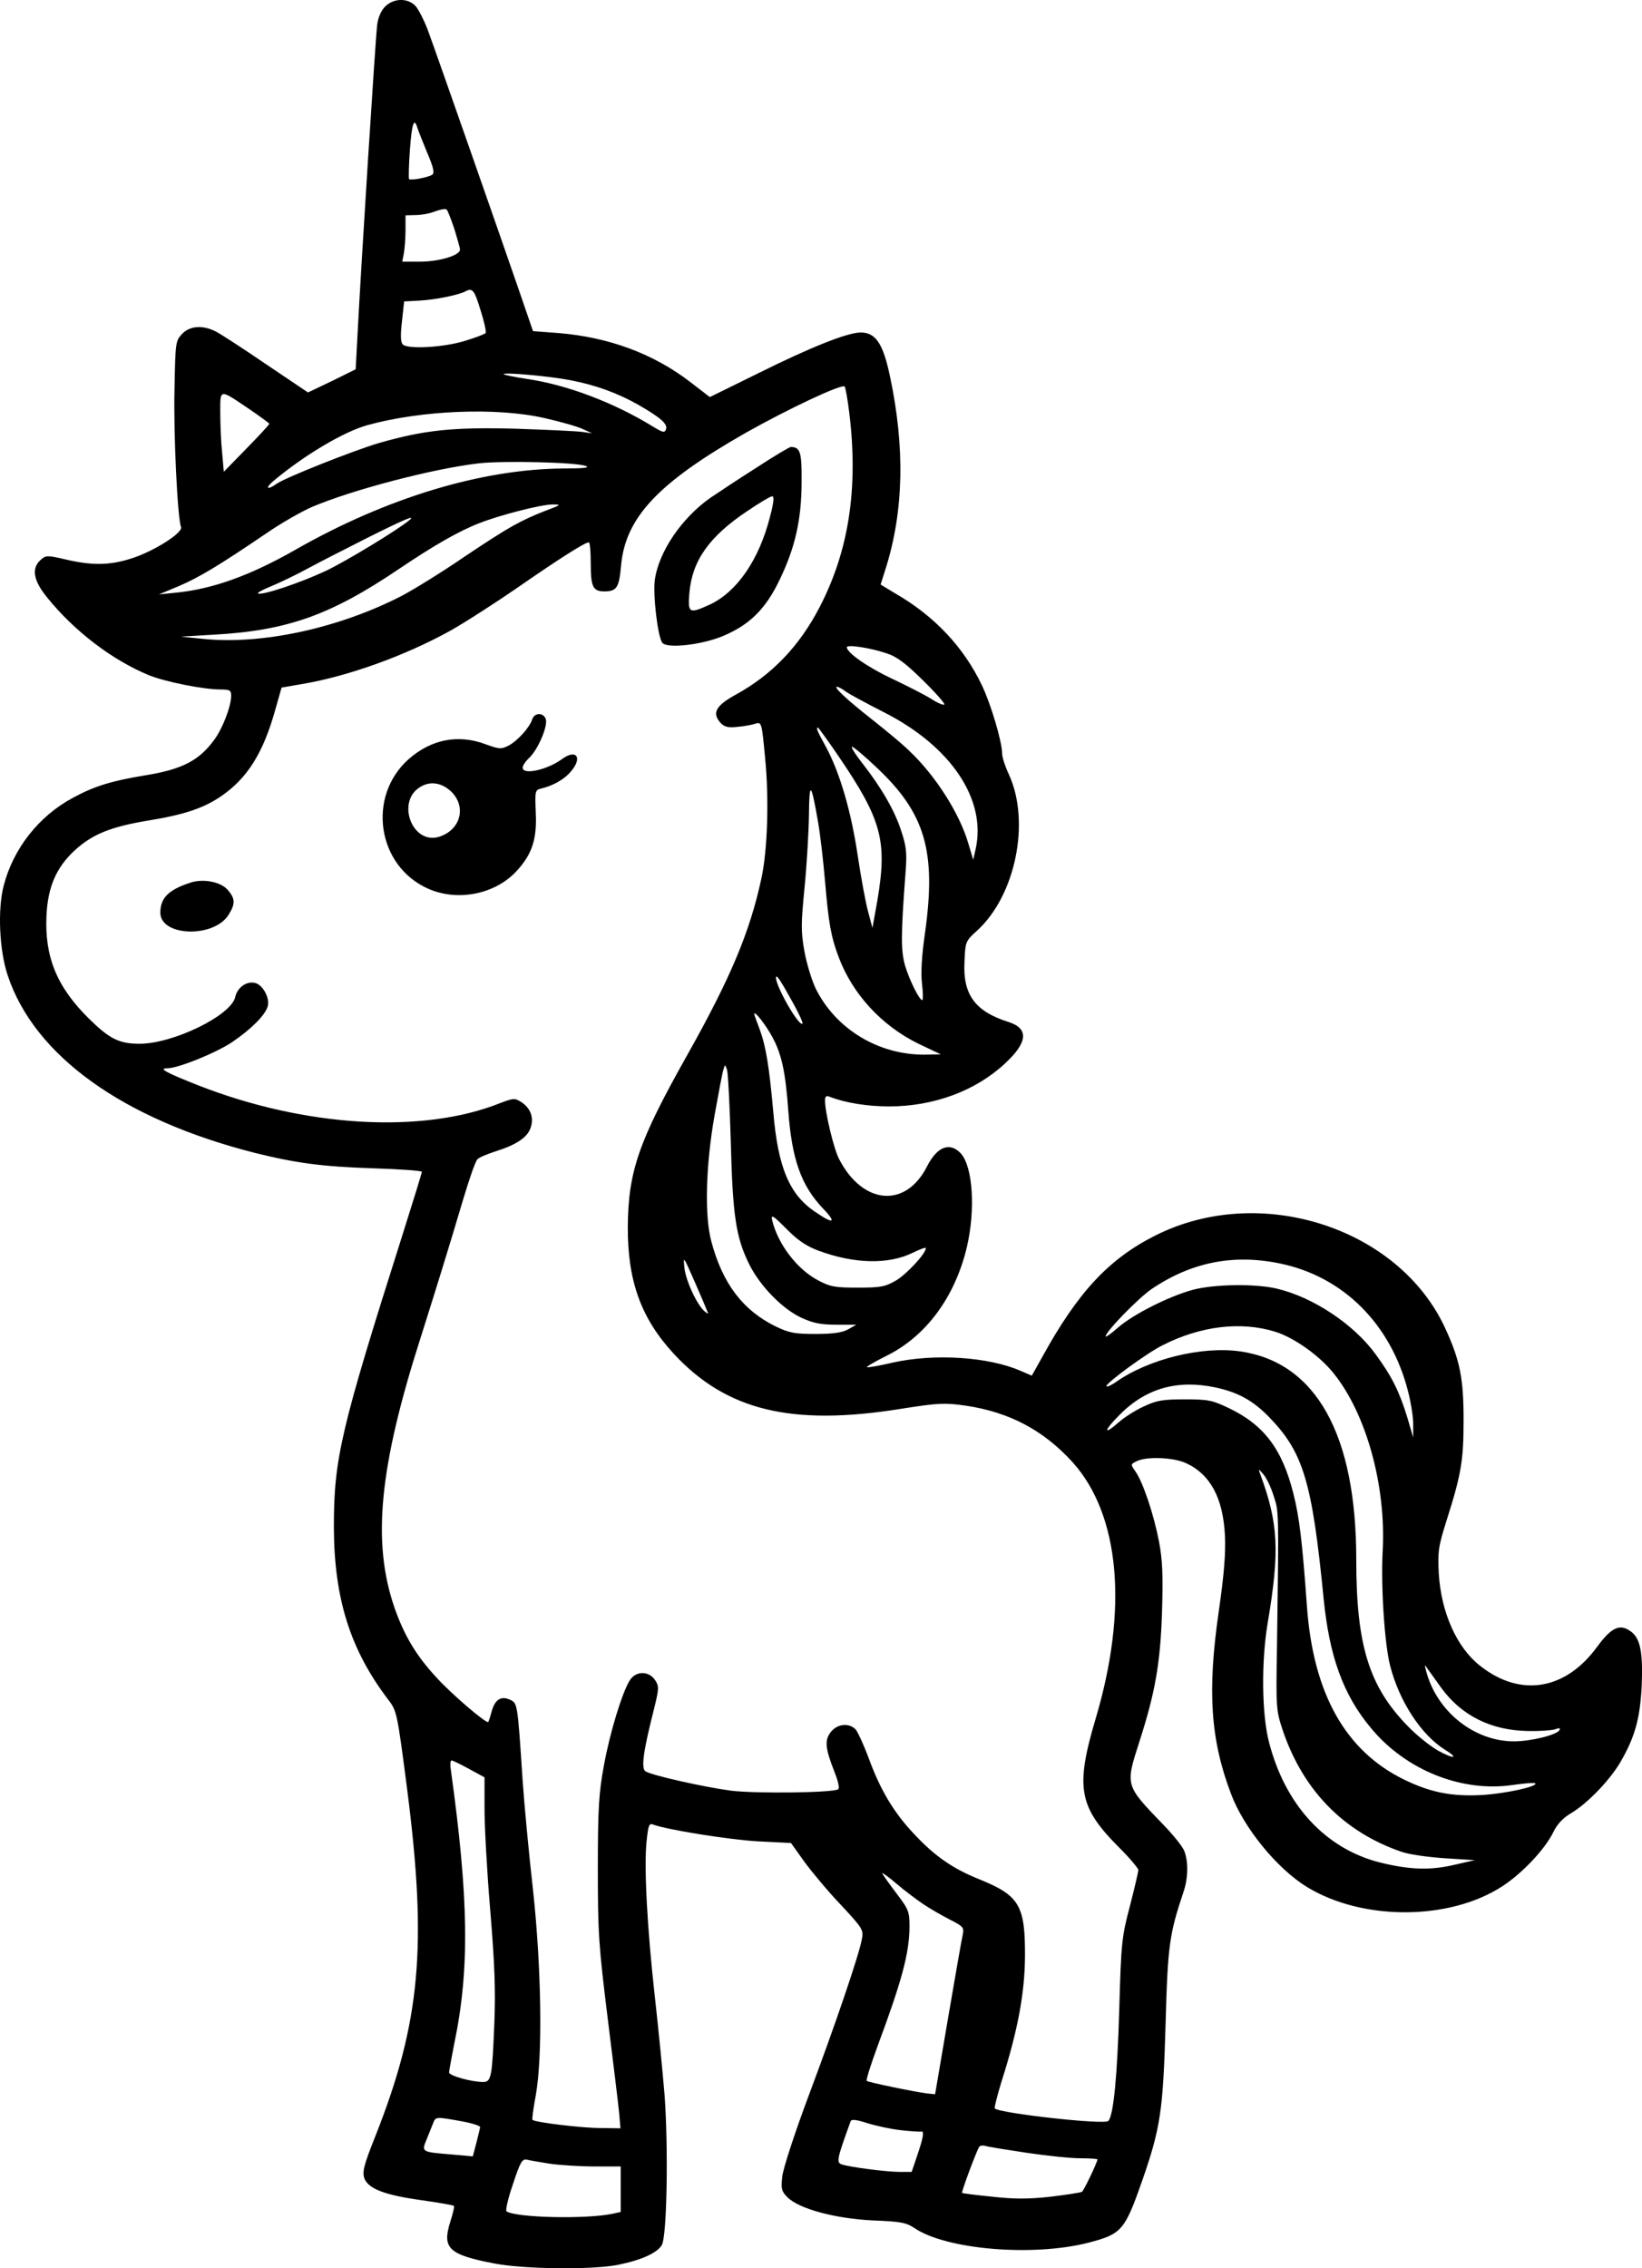 <?xml version="1.0" standalone="no"?>
<!DOCTYPE svg PUBLIC "-//W3C//DTD SVG 20010904//EN"
 "http://www.w3.org/TR/2001/REC-SVG-20010904/DTD/svg10.dtd">
<svg version="1.0" xmlns="http://www.w3.org/2000/svg"
 width="602.754pt" height="832.388pt" viewBox="0 0 602.754 832.388"
 preserveAspectRatio="xMidYMid meet">
<g transform="translate(-238.141,952.019) scale(0.1,-0.1)"
fill="#000000" stroke="none">
<path d="M3795 9496 c-14 -14 -26 -40 -29 -67 -6 -45 -60 -896 -72 -1134 l-7
-130 -87 -43 -88 -42 -153 103 c-85 58 -168 112 -186 121 -48 24 -95 21 -124
-10 -23 -25 -24 -31 -27 -202 -4 -165 11 -473 24 -506 8 -21 -103 -91 -185
-116 -78 -25 -144 -25 -238 -3 -69 16 -73 16 -93 -2 -34 -31 -26 -76 25 -138
100 -124 240 -230 374 -285 60 -24 199 -52 262 -52 34 0 39 -3 39 -23 0 -38
-31 -119 -61 -160 -56 -78 -119 -110 -254 -132 -123 -20 -188 -40 -265 -82
-126 -67 -220 -187 -255 -323 -23 -87 -16 -239 15 -330 98 -294 422 -527 905
-650 152 -38 250 -51 433 -57 100 -3 182 -9 182 -13 0 -4 -32 -108 -71 -231
-228 -718 -252 -821 -252 -1074 1 -261 60 -448 198 -630 33 -43 34 -45 71
-331 74 -575 49 -854 -116 -1271 -44 -110 -49 -133 -41 -157 15 -38 74 -61
211 -80 63 -9 116 -18 118 -21 2 -2 -4 -28 -14 -59 -30 -96 -6 -120 162 -152
108 -21 359 -24 454 -5 85 17 145 44 161 73 19 33 24 359 10 550 -7 84 -23
248 -36 363 -28 250 -40 476 -30 569 6 57 9 66 23 61 49 -19 280 -56 386 -62
l121 -6 50 -70 c28 -38 88 -110 134 -158 80 -86 83 -91 76 -126 -11 -59 -96
-309 -195 -573 -51 -136 -94 -268 -97 -297 -5 -45 -3 -54 19 -76 43 -43 175
-78 312 -85 104 -4 124 -8 154 -28 116 -79 434 -106 638 -54 123 32 134 44
199 230 66 190 76 254 85 570 8 294 14 332 66 488 17 50 18 110 3 149 -5 15
-41 60 -78 98 -140 145 -139 142 -87 304 58 180 77 288 83 476 4 134 2 189
-11 258 -19 99 -59 219 -87 258 -18 26 -18 26 7 38 38 17 133 13 179 -8 89
-41 136 -127 143 -266 3 -65 -3 -142 -23 -280 -42 -291 -30 -469 45 -667 47
-126 170 -276 280 -343 204 -124 522 -123 716 3 74 48 156 136 186 196 15 32
36 54 66 72 58 34 140 118 180 185 55 94 74 162 80 285 5 125 -6 176 -44 200
-38 26 -69 10 -119 -58 -116 -160 -282 -188 -430 -71 -86 67 -143 195 -152
338 -4 83 -2 99 30 200 53 167 61 218 61 365 0 151 -13 218 -67 335 -170 371
-681 535 -1065 341 -171 -86 -285 -209 -416 -448 l-37 -66 -42 18 c-117 51
-315 64 -468 30 -51 -12 -93 -19 -95 -17 -3 2 30 21 72 42 144 71 250 214 294
396 33 139 23 298 -22 347 -40 42 -86 25 -123 -47 -78 -156 -237 -143 -324 27
-19 37 -51 170 -51 213 0 16 4 20 18 14 57 -22 138 -35 217 -35 164 0 317 57
424 156 86 79 90 130 14 154 -123 39 -168 101 -161 223 3 71 4 74 45 111 142
128 198 400 118 574 -14 30 -25 64 -25 77 0 43 -41 181 -74 250 -66 139 -173
253 -314 335 l-58 35 19 60 c66 210 71 444 15 706 -25 118 -52 159 -107 159
-48 0 -182 -53 -375 -149 l-179 -88 -70 54 c-136 105 -301 166 -486 181 l-93
7 -55 160 c-62 180 -299 858 -333 950 -13 33 -32 70 -43 83 -28 30 -80 30
-112 -2z m118 -443 c3 -10 19 -51 36 -92 24 -55 28 -76 19 -82 -15 -10 -79
-22 -85 -16 -2 3 -1 50 3 106 7 96 15 122 27 84z m136 -372 c11 -36 21 -70 21
-77 0 -21 -77 -44 -146 -44 l-66 0 6 31 c3 17 6 56 6 85 l0 54 38 1 c20 0 53
6 72 14 19 7 38 10 41 6 4 -3 16 -35 28 -70z m97 -301 c13 -41 21 -77 18 -82
-3 -4 -37 -17 -77 -29 -78 -24 -208 -31 -227 -13 -8 8 -9 34 -3 85 l8 73 55 3
c60 3 146 21 170 34 26 14 33 5 56 -71z m329 -255 c94 -18 175 -48 249 -90 82
-47 110 -71 102 -91 -5 -13 -12 -11 -48 11 -145 89 -318 154 -465 175 -46 7
-83 15 -83 17 0 8 167 -7 245 -22z m1024 -120 c34 -277 -2 -507 -109 -713 -74
-143 -175 -248 -306 -320 -75 -41 -90 -68 -58 -104 15 -16 28 -19 64 -15 25 2
55 8 66 12 21 6 22 2 34 -126 15 -151 9 -340 -14 -444 -42 -195 -113 -364
-271 -645 -179 -318 -217 -427 -219 -630 -1 -200 48 -337 169 -468 193 -208
432 -266 832 -202 140 22 160 23 239 12 162 -24 287 -91 394 -209 173 -194
203 -539 83 -941 -75 -253 -62 -323 88 -473 38 -38 69 -75 69 -81 0 -7 -14
-67 -31 -133 -30 -113 -32 -135 -39 -380 -7 -242 -21 -388 -40 -408 -14 -15
-399 28 -417 46 -2 3 9 47 25 99 59 185 85 322 86 458 1 188 -20 224 -168 284
-95 38 -163 84 -239 166 -75 79 -125 163 -168 282 -17 45 -38 91 -46 101 -24
26 -68 22 -92 -9 -23 -30 -21 -58 14 -147 14 -35 19 -60 13 -63 -21 -13 -305
-16 -393 -5 -98 13 -291 56 -314 71 -17 10 -8 75 31 228 19 77 19 84 4 107
-23 34 -70 34 -92 0 -28 -43 -74 -193 -96 -315 -18 -98 -22 -153 -22 -375 0
-240 3 -283 36 -550 20 -159 39 -316 42 -347 l5 -58 -72 1 c-71 0 -242 21
-251 30 -2 2 3 42 12 89 26 144 21 469 -10 755 -15 132 -32 312 -38 400 -19
290 -19 285 -47 298 -33 15 -55 0 -67 -44 -5 -19 -11 -36 -12 -38 -6 -8 -136
103 -191 164 -75 81 -118 154 -154 257 -82 240 -56 513 96 988 51 161 97 308
157 510 22 74 45 140 52 146 6 7 36 19 66 29 77 24 117 51 129 86 13 37 1 72
-34 95 -24 15 -28 15 -78 -4 -286 -114 -716 -88 -1107 65 -119 47 -149 63
-114 63 40 0 182 58 239 97 69 47 120 98 129 130 9 29 -17 79 -46 86 -31 8
-65 -16 -73 -51 -14 -68 -228 -172 -351 -172 -76 0 -111 18 -188 94 -116 115
-161 225 -154 376 5 106 36 177 104 240 65 59 131 86 269 109 130 21 204 45
269 90 96 66 154 159 198 317 l23 81 75 13 c168 28 379 104 545 196 55 31 170
105 255 164 149 103 239 160 253 160 4 0 7 -35 7 -78 0 -85 8 -102 50 -102 45
0 54 14 61 92 15 178 135 306 458 490 158 89 352 180 363 170 3 -4 11 -47 17
-97z m-2204 15 c41 -28 75 -53 75 -55 0 -3 -38 -44 -84 -91 l-83 -85 -6 68
c-4 37 -7 103 -7 147 0 91 -5 90 105 16z m1085 -34 c58 -13 121 -31 140 -40
l35 -16 -35 5 c-19 3 -130 8 -247 12 -232 6 -334 -5 -502 -53 -94 -28 -341
-126 -374 -149 -35 -25 -44 -17 -12 10 112 94 258 181 345 205 199 55 475 66
650 26z m152 -176 c16 -6 -8 -9 -82 -9 -301 -2 -650 -108 -982 -297 -168 -96
-307 -146 -443 -159 l-60 -6 72 30 c73 31 147 75 322 194 55 38 131 81 168 97
151 64 447 141 613 160 88 10 359 4 392 -10z m-148 -164 c-94 -37 -135 -60
-298 -169 -83 -57 -187 -121 -231 -144 -232 -119 -515 -180 -731 -157 l-79 8
120 7 c272 15 431 72 685 244 122 82 213 135 290 165 76 30 228 69 270 69 33
0 31 -2 -26 -23z m-499 -34 c-41 -35 -234 -152 -308 -187 -97 -45 -229 -89
-248 -83 -6 2 16 14 48 27 32 13 94 43 138 67 44 24 143 74 220 113 130 65
173 83 150 63z m1750 -489 c38 -12 70 -36 134 -99 47 -46 82 -86 79 -89 -3 -4
-26 6 -49 21 -24 15 -89 48 -144 74 -89 42 -165 95 -165 115 0 11 86 -2 145
-22z m-147 -142 c15 -10 78 -44 139 -75 246 -125 376 -320 336 -501 l-9 -40
-18 60 c-32 110 -121 250 -218 341 -23 23 -86 75 -138 116 -94 74 -140 118
-126 118 5 0 20 -8 34 -19z m-29 -235 c160 -235 180 -312 143 -531 l-18 -100
-16 60 c-9 33 -26 125 -38 205 -24 163 -66 305 -116 398 -34 62 -38 72 -30 72
2 0 36 -47 75 -104z m140 -42 c179 -168 220 -308 178 -607 -12 -83 -16 -148
-11 -187 4 -33 4 -60 1 -60 -11 0 -47 73 -63 126 -16 57 -16 111 2 349 5 66 2
91 -16 145 -24 75 -72 158 -142 248 -27 34 -44 62 -39 62 5 0 46 -34 90 -76z
m-214 -204 c8 -47 19 -143 25 -214 13 -154 22 -204 50 -278 51 -136 158 -252
293 -318 l82 -39 -60 -1 c-170 -1 -327 95 -400 244 -14 30 -33 91 -41 137 -13
73 -12 101 1 234 8 82 15 202 16 265 1 127 8 121 34 -30z m-91 -663 c21 -38
36 -71 33 -73 -12 -13 -97 135 -97 168 0 16 16 -8 64 -95z m-76 -125 c33 -62
47 -127 57 -267 13 -178 47 -275 127 -359 52 -54 40 -60 -28 -13 -95 63 -137
164 -154 367 -15 167 -27 241 -50 303 -11 29 -20 54 -20 56 0 15 43 -40 68
-87z m-154 -382 c7 -272 19 -350 67 -448 40 -81 122 -165 193 -198 44 -20 72
-25 128 -25 l73 0 -30 -17 c-22 -12 -55 -17 -120 -17 -78 0 -97 4 -147 28
-120 59 -194 157 -235 310 -26 95 -21 278 11 462 15 83 29 159 33 170 6 20 6
20 13 0 4 -11 10 -130 14 -265z m321 -399 c131 -49 258 -52 347 -8 27 13 48
21 48 17 0 -20 -69 -94 -108 -118 -42 -24 -56 -27 -142 -27 -84 0 -101 3 -146
27 -76 40 -147 132 -168 220 -5 23 2 19 52 -31 41 -42 74 -64 117 -80z m-408
-221 c6 -12 4 -13 -8 -3 -28 23 -69 110 -75 159 -5 47 -4 45 36 -46 23 -52 44
-102 47 -110z m2101 174 c233 -47 409 -222 472 -469 11 -43 20 -99 19 -124 l0
-46 -22 75 c-29 94 -56 149 -117 232 -80 109 -227 207 -360 239 -78 19 -231
17 -310 -4 -88 -24 -219 -90 -275 -139 -25 -22 -45 -36 -45 -32 0 17 118 139
169 174 145 98 299 129 469 94z m-15 -251 c68 -21 161 -87 212 -150 121 -148
195 -414 182 -654 -7 -132 7 -345 28 -424 34 -130 114 -252 201 -306 52 -32
33 -35 -24 -4 -27 15 -77 54 -110 88 -145 147 -192 298 -192 615 0 459 -148
723 -426 763 -141 20 -337 -28 -457 -113 -16 -11 -31 -18 -34 -15 -7 8 151
124 207 151 140 71 288 88 413 49z m-221 -204 c84 -18 139 -48 199 -110 125
-129 157 -237 199 -663 21 -214 72 -355 173 -476 128 -156 335 -238 522 -210
42 6 79 9 82 6 12 -11 -109 -38 -197 -43 -110 -6 -189 10 -285 57 -215 105
-333 316 -356 635 -17 238 -28 329 -50 415 -41 163 -108 252 -239 314 -59 28
-74 31 -160 31 -82 0 -103 -4 -150 -26 -31 -14 -73 -41 -93 -59 -57 -50 -54
-30 4 28 97 98 212 130 351 101z m215 -399 c19 -58 19 -46 12 -555 -4 -225 -3
-232 22 -307 75 -219 223 -370 434 -443 28 -10 99 -20 160 -24 l110 -7 -79
-18 c-86 -20 -163 -17 -271 10 -199 51 -346 211 -405 440 -27 102 -29 297 -5
439 45 267 39 366 -29 550 -6 16 -4 15 13 -5 12 -14 29 -50 38 -80z m616 -705
c74 -101 183 -155 317 -157 41 -1 86 2 99 6 16 6 21 5 17 -3 -11 -18 -106 -41
-167 -41 -147 0 -285 111 -323 260 -6 23 -5 23 6 6 7 -10 30 -42 51 -71z
m-3570 -296 l57 -31 0 -116 c0 -64 9 -231 21 -372 16 -192 20 -294 15 -415 -8
-197 -11 -215 -41 -215 -43 0 -125 23 -125 35 0 7 9 54 19 106 57 273 53 533
-13 1007 -3 17 -1 32 3 32 4 0 33 -14 64 -31z m1667 -496 c25 -17 69 -42 98
-57 51 -26 53 -29 47 -58 -4 -17 -28 -155 -54 -307 l-47 -276 -30 3 c-47 6
-216 41 -221 46 -3 3 15 60 40 128 89 239 116 340 117 435 0 59 -2 65 -50 128
-27 36 -50 68 -50 71 0 3 24 -14 53 -39 28 -24 72 -57 97 -74z m-1695 -797
c39 -7 70 -17 69 -22 -1 -5 -7 -31 -14 -58 l-13 -49 -78 7 c-110 9 -111 9 -92
54 8 20 19 47 24 60 10 25 9 25 104 8z m1614 -33 c36 -4 69 -6 74 -5 12 3 8
-21 -14 -86 l-21 -62 -43 0 c-50 0 -188 18 -215 28 -19 7 -15 23 34 158 3 8
21 6 61 -7 32 -10 87 -22 124 -26z m462 -83 c74 -11 162 -20 197 -20 34 0 62
-2 62 -4 0 -10 -50 -115 -57 -119 -5 -3 -57 -11 -115 -18 -81 -9 -133 -9 -214
0 -59 6 -109 12 -111 14 -3 3 52 152 63 169 3 5 14 6 24 3 9 -3 78 -14 151
-25z m-1751 -40 c36 -5 109 -10 163 -10 l97 0 0 -84 0 -83 -32 -7 c-100 -20
-350 -14 -387 9 -5 2 5 47 23 99 27 82 34 94 51 91 11 -3 49 -9 85 -15z"/>
<path d="M5155 7802 c-66 -42 -140 -91 -165 -108 -106 -74 -191 -199 -205
-303 -7 -55 11 -210 28 -230 18 -21 139 -8 217 23 101 41 162 100 214 210 56
116 80 220 80 359 1 108 -5 126 -39 127 -6 0 -64 -35 -130 -78z m53 -178 c-40
-158 -121 -275 -220 -322 -77 -35 -82 -33 -76 42 10 118 72 207 213 301 44 30
85 54 91 54 8 1 6 -23 -8 -75z"/>
<path d="M4335 6880 c-10 -30 -54 -79 -87 -96 -27 -14 -34 -13 -84 5 -101 38
-201 18 -284 -56 -152 -137 -114 -391 73 -474 108 -48 246 -21 325 65 57 62
75 117 70 216 -3 79 -3 81 22 87 42 10 84 34 107 62 44 51 20 84 -32 46 -54
-40 -145 -60 -145 -32 0 8 11 24 24 36 32 30 69 116 61 142 -8 25 -42 25 -50
-1z m-292 -270 c50 -56 27 -135 -48 -160 -101 -33 -162 132 -68 184 38 22 82
12 116 -24z"/>
<path d="M3080 6281 c-80 -26 -110 -56 -110 -110 0 -88 198 -94 251 -7 25 40
24 59 -4 91 -25 29 -90 42 -137 26z"/>
</g>
</svg>
